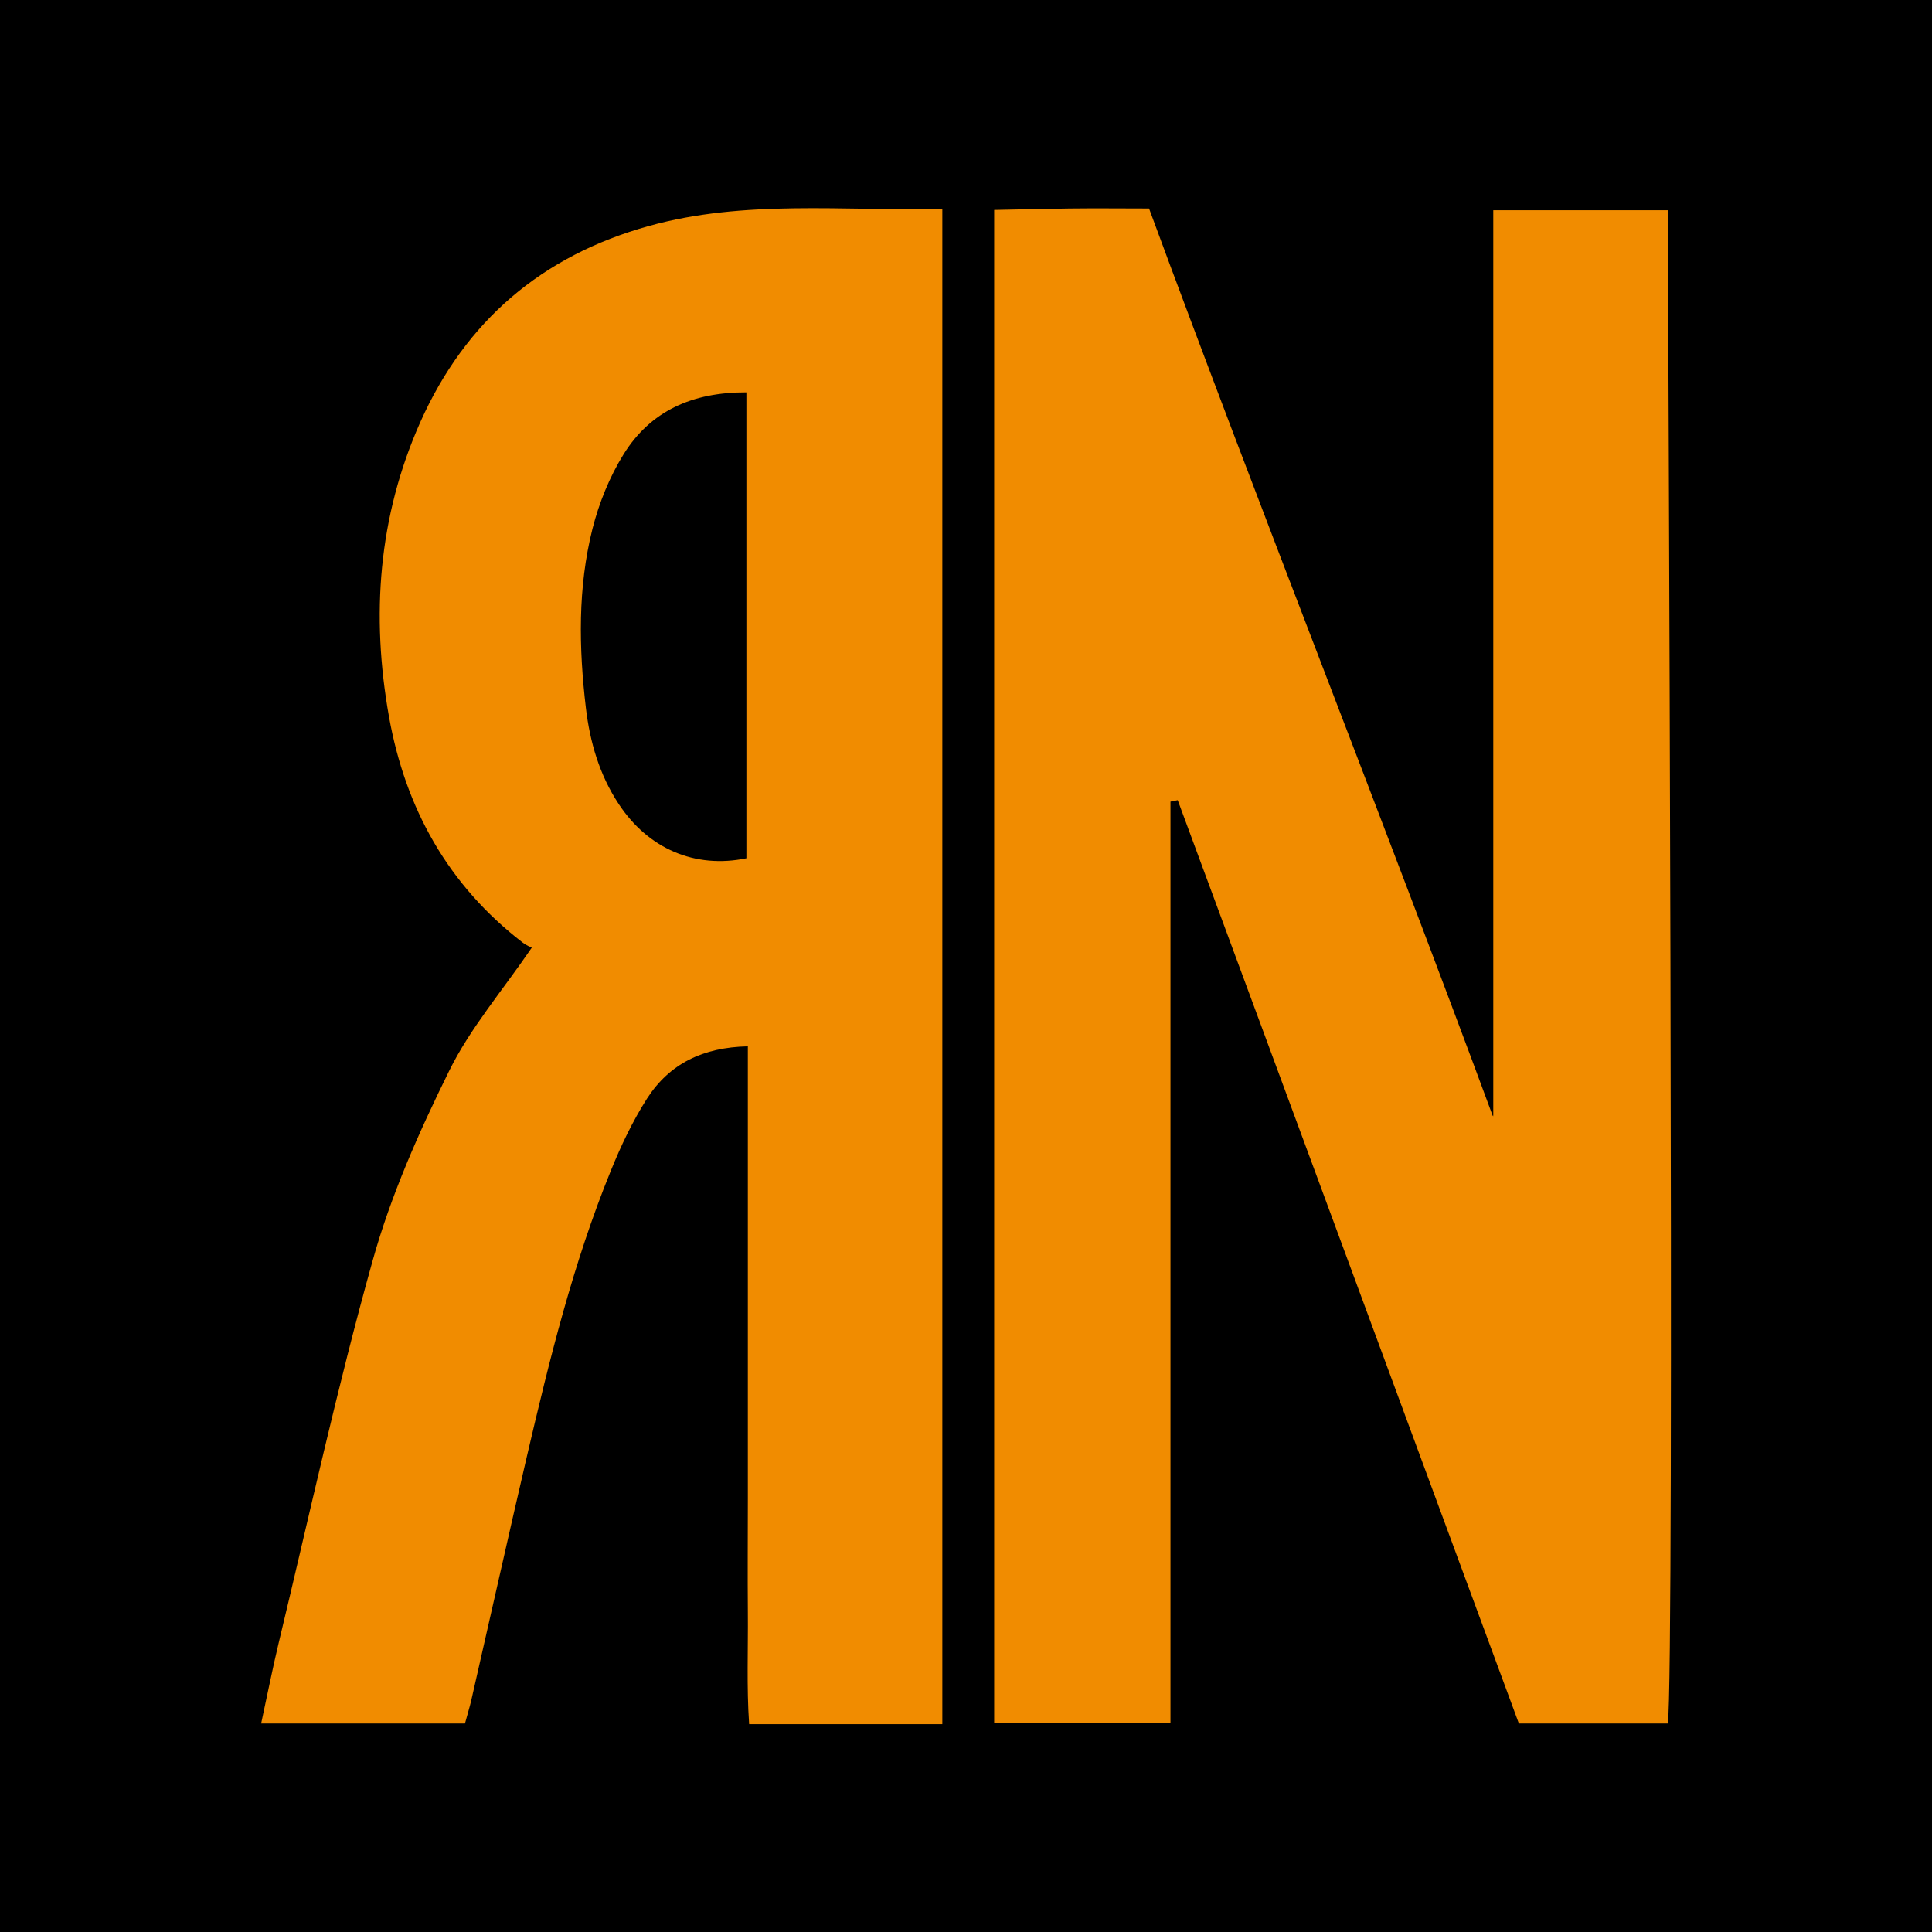 <?xml version="1.0" encoding="utf-8"?>
<!-- Generator: Adobe Illustrator 23.0.3, SVG Export Plug-In . SVG Version: 6.00 Build 0)  -->
<svg version="1.1" id="katman_1" xmlns="http://www.w3.org/2000/svg" xmlns:xlink="http://www.w3.org/1999/xlink" x="0px" y="0px"
	 viewBox="0 0 1200 1200" style="enable-background:new 0 0 1200 1200;" xml:space="preserve">
<style type="text/css">
	.st0{fill:#F18C00;}
</style>
<g transform="translate(0,1200) scale(0.1,-0.1)">
	<path d="M0,6000V0h6000h6000v6000v6000H6000H0V6000z"/>
	<path d="M5612,6682c-183-1066-333-1940-332-1944c0-5,311-8,691-8c653,0,690,1,685,18c-4,12-488,2668-686,3761c-10,57-20,105-22,106
		C5946,8617,5795,7747,5612,6682z"/>
</g>
<g>
	<path class="st0" d="M727,497.9v572.3H617.5V130.4c15.4-0.3,31.2-0.7,46.9-0.9c16.1-0.2,32.1,0,49.3,0
		C783.4,318.4,858.1,506.2,927.5,694c1.8-0.3-1.8-0.6,0-1V130.6h108.4c0,17.5,4.4,913.3,0,939.9h-92.5
		C908,974.7,872.5,878.5,837,782.3c-35.1-95.1-70.3-190.2-105.5-285.3C730,497.3,728.5,497.6,727,497.9"/>
	<path class="st0" d="M585.4,1070.9H465.3c-1.6-23.2-0.6-46.4-0.8-69.6c-0.2-23.5,0-46.9,0-70.4v-70.4v-68.2v-70.4v-72
		c-27.9,0.6-48.7,10.8-62.6,32.4c-9,14.1-16.3,29.5-22.6,45.1c-23.3,57.2-38,117-52,177c-11.8,50.7-23.1,101.5-34.7,152.2
		c-1,4.2-2.3,8.3-3.8,13.9H162.2c3.9-17.9,7.1-34.3,11-50.5c19-79,36.3-158.6,58.2-236.8c11.3-40.6,28.8-80,47.5-117.9
		c13-26.5,32.9-49.6,51.4-76.7c-0.5-0.3-3.3-1.3-5.6-3.1c-46.4-35.7-72.9-83.4-83.1-140.4c-11.2-62.8-6.7-124.1,19.5-183
		c28.1-62.9,75.6-103.3,141.8-121.7c59.7-16.6,120.5-9.2,182.4-10.7V1070.9z M463.6,243.7c-33.7-0.1-59.6,11.6-76.3,38.5
		c-8.7,14-15.2,30.1-19.3,46.2c-9.2,36.6-8.5,74-4.1,111.3c2.5,21.1,8.4,41.6,20.4,59.7c18.3,27.8,47.4,40.3,79.3,33.7V243.7z"/>
</g>
</svg>
